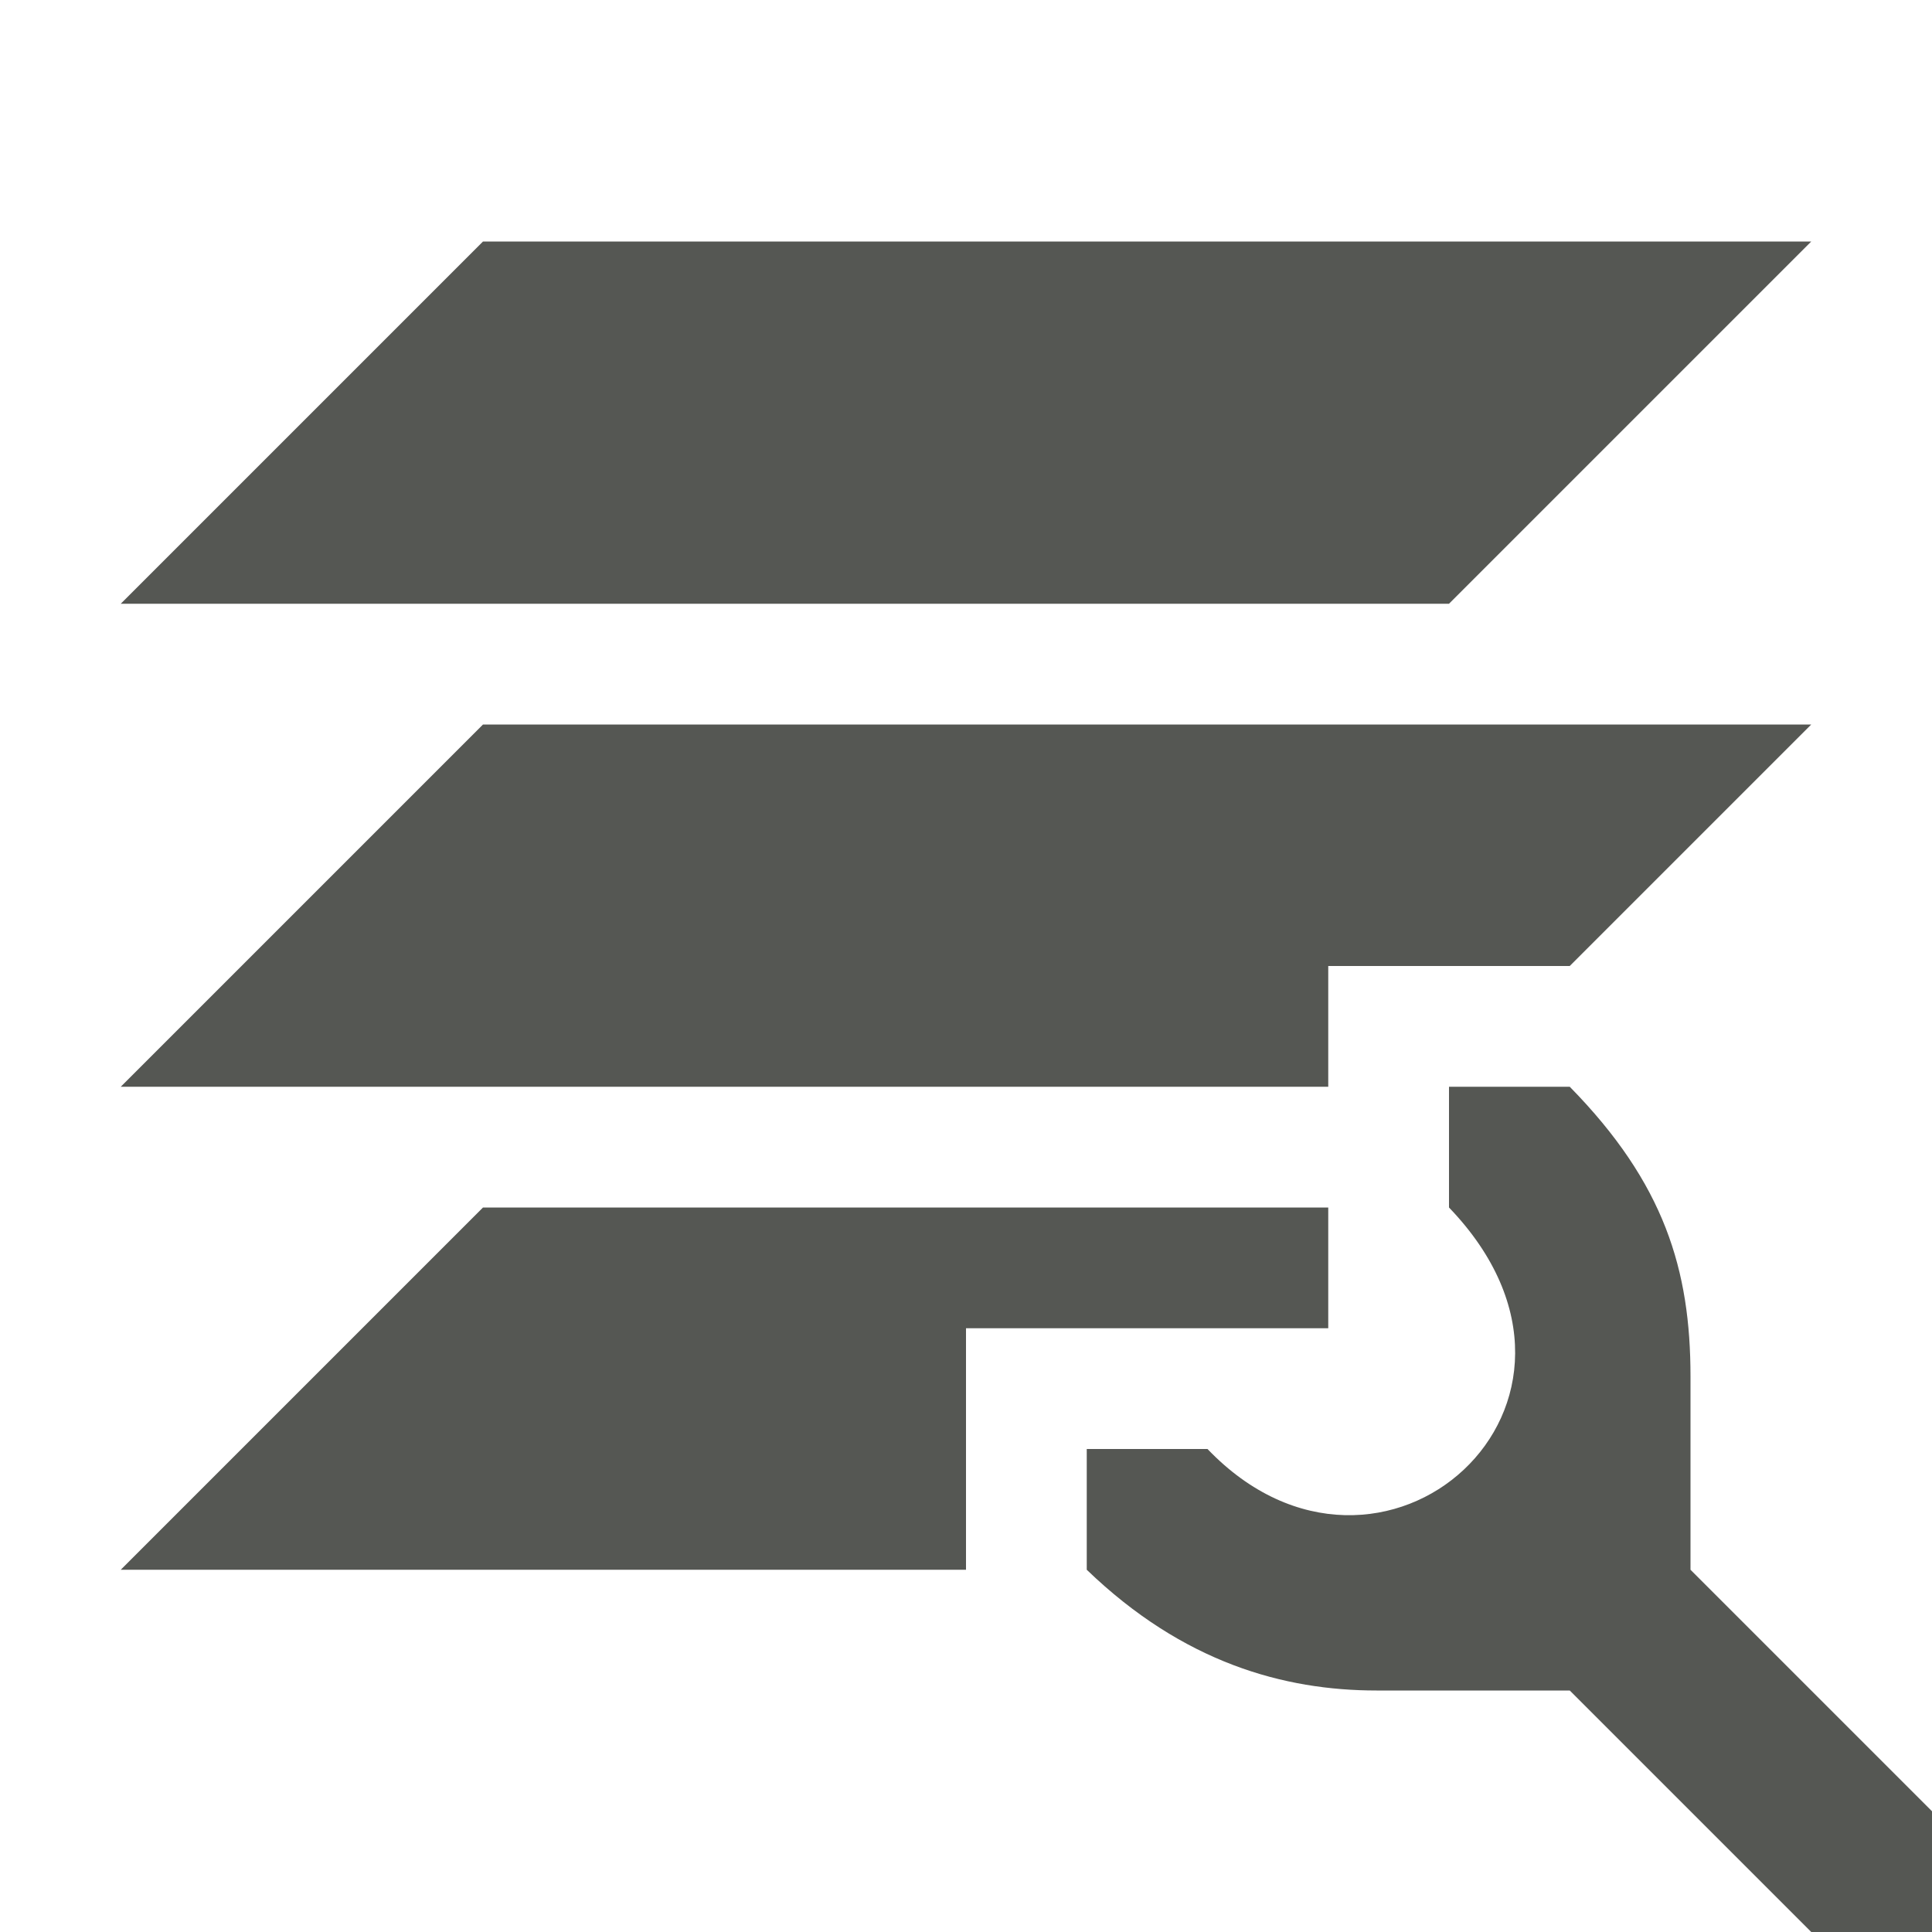<svg xmlns="http://www.w3.org/2000/svg" viewBox="0 0 16 16">
  <path
     style="fill:#555753"
     d="M 4 2 L 1 5 L 12 5 L 15 2 L 4 2 z M 4 6 L 1 9 L 11 9 L 11 8 L 13 8 L 15 6 L 4 6 z M 12 9 L 12 10 C 13.561 11.624 11.434 13.498 10 12 L 9 12 L 9 13 C 9.8 13.771 10.635 14 11.4 14 L 13 14 L 15 16 L 16 16 L 16 15 L 14 13 L 14 11.4 C 14 10.518 13.785 9.8 13 9 L 12 9 z M 4 10 L 1 13 L 8 13 L 8 11 L 11 11 L 11 10 L 4 10 z "
     />
</svg>
